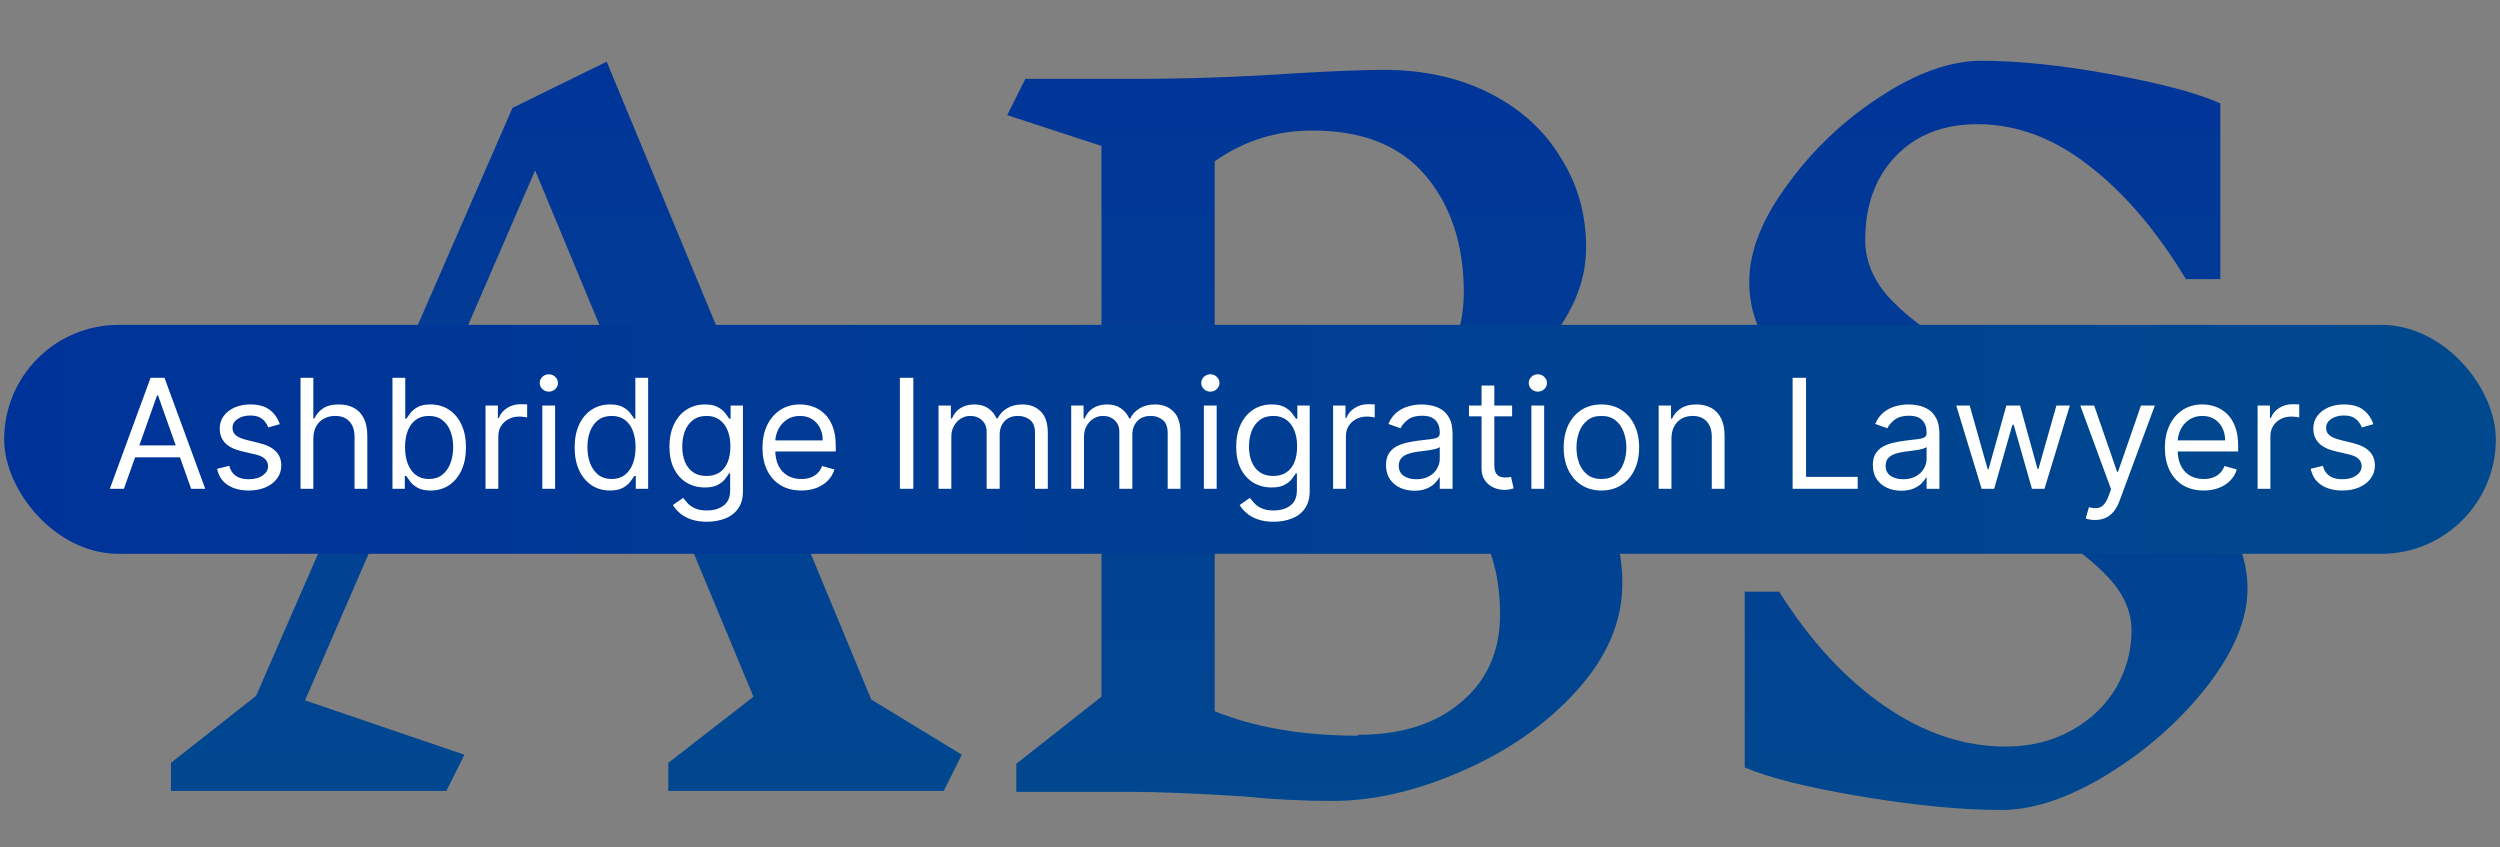 <svg xmlns="http://www.w3.org/2000/svg" width="177" height="60" viewBox="0 0 177 60" fill="none"><rect x="0" y="0" width="177" height="60" fill="#808080" stroke="none"/><path d="M66.814 56H47.316V54.012L53.345 49.329L48.406 37.464H26.855L21.596 49.586L32.884 53.434L31.601 56H12.103V54.012L18.132 49.265L36.284 7.638L42.954 4.367L61.683 49.522L68.097 53.434L66.814 56ZM37.887 12.064L28.138 34.577H47.252L37.887 12.064ZM104.28 28.869C107.572 29.809 110.159 31.392 112.041 33.615C113.922 35.839 114.863 38.404 114.863 41.312C114.863 44.006 113.772 46.55 111.592 48.945C109.454 51.296 106.76 53.178 103.51 54.589C100.303 56 97.246 56.706 94.338 56.706C92.2 56.706 90.105 56.599 88.052 56.385C84.631 56.171 81.98 56.064 80.099 56.064H71.953V54.076L77.982 49.329V10.332L71.312 8.152L72.594 5.586H80.035C83.926 5.586 87.753 5.458 91.516 5.201C94.423 5.03 96.561 4.945 97.93 4.945C100.795 4.945 103.317 5.5 105.498 6.612C107.679 7.724 109.347 9.242 110.501 11.166C111.698 13.048 112.297 15.164 112.297 17.516C112.297 19.654 111.549 21.706 110.052 23.673C108.598 25.598 106.674 27.287 104.28 28.741V28.869ZM103.638 20.723C103.638 17.345 102.74 14.587 100.944 12.449C99.148 10.311 96.476 9.242 92.927 9.242C90.361 9.242 88.052 9.969 86 11.423V28.42H95.172C97.823 28.42 99.897 27.757 101.393 26.431C102.89 25.063 103.638 23.139 103.638 20.659V20.723ZM96.134 52.023C99.213 52.023 101.65 51.254 103.446 49.714C105.284 48.175 106.204 46.101 106.204 43.493C106.204 40.157 105.22 37.464 103.253 35.411C101.329 33.359 98.443 32.268 94.594 32.14C94.295 32.183 93.889 32.204 93.376 32.204H86V50.356C88.865 51.51 92.243 52.087 96.134 52.087V52.023ZM150.913 44.647C150.913 43.322 150.379 42.082 149.31 40.927C148.241 39.773 146.894 38.725 145.269 37.784C143.687 36.801 141.528 35.603 138.791 34.192C135.541 32.482 132.933 31.028 130.966 29.831C128.999 28.591 127.31 27.137 125.899 25.469C124.53 23.802 123.846 21.963 123.846 19.953C123.846 17.815 124.744 15.528 126.54 13.09C128.336 10.61 130.517 8.536 133.082 6.869C135.691 5.158 138.085 4.303 140.266 4.303C142.917 4.303 145.996 4.624 149.502 5.265C153.009 5.907 155.574 6.591 157.199 7.318V19.761H154.762C152.667 16.297 150.357 13.604 147.835 11.679C145.355 9.755 142.746 8.793 140.01 8.793C137.572 8.793 135.627 9.563 134.173 11.102C132.762 12.599 132.056 14.566 132.056 17.003C132.056 18.414 132.591 19.739 133.66 20.98C134.771 22.177 136.118 23.246 137.701 24.187C139.325 25.127 141.57 26.346 144.435 27.843C147.599 29.425 150.165 30.836 152.132 32.076C154.099 33.273 155.745 34.684 157.071 36.309C158.439 37.891 159.123 39.687 159.123 41.697C159.123 43.835 158.161 46.144 156.237 48.624C154.313 51.061 151.961 53.135 149.182 54.846C146.445 56.513 143.943 57.347 141.677 57.347C138.898 57.347 135.584 57.026 131.735 56.385C127.93 55.743 125.193 55.059 123.526 54.332V41.889H125.963C128.144 45.353 130.624 48.047 133.403 49.971C136.183 51.895 139.047 52.857 141.998 52.857C143.751 52.857 145.312 52.472 146.68 51.703C148.048 50.933 149.096 49.928 149.823 48.688C150.55 47.405 150.913 46.058 150.913 44.647Z" fill="url(#paint0_linear_13_103)"></path><rect x="0.295" y="23" width="176.409" height="16.21" rx="8.105" fill="url(#paint1_linear_13_103)"></rect><path d="M8.774 34.605H7.776L10.662 26.746H11.645L14.531 34.605H13.533L11.184 27.989H11.123L8.774 34.605ZM9.143 31.535H13.165V32.379H9.143V31.535ZM19.808 30.031L18.994 30.261C18.943 30.125 18.867 29.994 18.767 29.866C18.67 29.735 18.537 29.628 18.368 29.543C18.2 29.459 17.983 29.417 17.72 29.417C17.359 29.417 17.058 29.5 16.818 29.666C16.58 29.83 16.461 30.038 16.461 30.292C16.461 30.517 16.543 30.695 16.707 30.825C16.87 30.956 17.126 31.064 17.474 31.151L18.349 31.366C18.876 31.494 19.269 31.69 19.527 31.953C19.786 32.214 19.915 32.551 19.915 32.963C19.915 33.3 19.818 33.602 19.623 33.868C19.431 34.135 19.163 34.344 18.817 34.498C18.472 34.651 18.07 34.728 17.612 34.728C17.011 34.728 16.514 34.598 16.119 34.337C15.726 34.076 15.476 33.694 15.371 33.193L16.231 32.978C16.313 33.295 16.468 33.533 16.695 33.692C16.925 33.85 17.226 33.93 17.597 33.93C18.019 33.93 18.354 33.84 18.602 33.661C18.853 33.48 18.979 33.262 18.979 33.009C18.979 32.804 18.907 32.633 18.764 32.495C18.62 32.354 18.4 32.249 18.104 32.18L17.121 31.95C16.581 31.822 16.185 31.623 15.931 31.355C15.681 31.084 15.555 30.744 15.555 30.338C15.555 30.005 15.649 29.711 15.835 29.455C16.025 29.199 16.282 28.998 16.607 28.852C16.934 28.707 17.305 28.634 17.72 28.634C18.303 28.634 18.761 28.762 19.094 29.017C19.429 29.273 19.667 29.611 19.808 30.031ZM22.184 31.059V34.605H21.278V26.746H22.184V29.632H22.261C22.399 29.327 22.606 29.085 22.883 28.906C23.161 28.725 23.532 28.634 23.995 28.634C24.397 28.634 24.749 28.714 25.051 28.876C25.353 29.034 25.587 29.279 25.753 29.609C25.922 29.936 26.006 30.353 26.006 30.86V34.605H25.101V30.921C25.101 30.453 24.979 30.091 24.736 29.835C24.496 29.577 24.162 29.447 23.735 29.447C23.438 29.447 23.172 29.51 22.936 29.635C22.703 29.761 22.519 29.944 22.384 30.184C22.251 30.425 22.184 30.716 22.184 31.059ZM27.786 34.605V26.746H28.692V29.647H28.769C28.835 29.545 28.927 29.414 29.045 29.256C29.165 29.094 29.337 28.951 29.559 28.826C29.784 28.698 30.089 28.634 30.473 28.634C30.969 28.634 31.406 28.758 31.785 29.006C32.164 29.254 32.459 29.606 32.672 30.061C32.884 30.517 32.99 31.054 32.99 31.673C32.99 32.297 32.884 32.839 32.672 33.297C32.459 33.752 32.165 34.105 31.789 34.356C31.413 34.604 30.979 34.728 30.488 34.728C30.109 34.728 29.806 34.665 29.578 34.54C29.351 34.412 29.175 34.268 29.053 34.106C28.93 33.943 28.835 33.807 28.769 33.7H28.661V34.605H27.786ZM28.677 31.658C28.677 32.103 28.742 32.496 28.872 32.836C29.003 33.174 29.193 33.439 29.444 33.63C29.695 33.82 30.002 33.914 30.365 33.914C30.744 33.914 31.06 33.815 31.313 33.615C31.569 33.413 31.761 33.142 31.889 32.801C32.019 32.459 32.084 32.078 32.084 31.658C32.084 31.243 32.02 30.87 31.892 30.537C31.767 30.202 31.577 29.937 31.321 29.743C31.067 29.546 30.749 29.447 30.365 29.447C29.997 29.447 29.687 29.541 29.436 29.727C29.186 29.912 28.996 30.17 28.868 30.503C28.741 30.833 28.677 31.218 28.677 31.658ZM34.376 34.605V28.71H35.251V29.601H35.312C35.419 29.309 35.614 29.073 35.895 28.891C36.177 28.709 36.494 28.618 36.847 28.618C36.914 28.618 36.997 28.62 37.096 28.622C37.196 28.625 37.272 28.629 37.323 28.634V29.555C37.292 29.547 37.222 29.536 37.112 29.52C37.004 29.502 36.891 29.493 36.77 29.493C36.484 29.493 36.228 29.554 36.003 29.674C35.78 29.791 35.604 29.955 35.473 30.165C35.345 30.372 35.281 30.609 35.281 30.875V34.605H34.376ZM38.397 34.605V28.71H39.302V34.605H38.397ZM38.857 27.728C38.681 27.728 38.528 27.668 38.4 27.548C38.275 27.427 38.212 27.283 38.212 27.114C38.212 26.945 38.275 26.801 38.4 26.68C38.528 26.56 38.681 26.5 38.857 26.5C39.034 26.5 39.184 26.56 39.31 26.68C39.438 26.801 39.502 26.945 39.502 27.114C39.502 27.283 39.438 27.427 39.31 27.548C39.184 27.668 39.034 27.728 38.857 27.728ZM43.187 34.728C42.696 34.728 42.262 34.604 41.886 34.356C41.51 34.105 41.216 33.752 41.003 33.297C40.791 32.839 40.685 32.297 40.685 31.673C40.685 31.054 40.791 30.517 41.003 30.061C41.216 29.606 41.511 29.254 41.89 29.006C42.269 28.758 42.706 28.634 43.202 28.634C43.586 28.634 43.889 28.698 44.112 28.826C44.337 28.951 44.508 29.094 44.626 29.256C44.746 29.414 44.84 29.545 44.906 29.647H44.983V26.746H45.889V34.605H45.014V33.7H44.906C44.84 33.807 44.745 33.943 44.622 34.106C44.499 34.268 44.324 34.412 44.096 34.54C43.869 34.665 43.566 34.728 43.187 34.728ZM43.31 33.914C43.673 33.914 43.98 33.82 44.231 33.63C44.481 33.439 44.672 33.174 44.803 32.836C44.933 32.496 44.998 32.103 44.998 31.658C44.998 31.218 44.934 30.833 44.806 30.503C44.679 30.17 44.489 29.912 44.239 29.727C43.988 29.541 43.678 29.447 43.31 29.447C42.926 29.447 42.606 29.546 42.35 29.743C42.097 29.937 41.906 30.202 41.779 30.537C41.653 30.87 41.59 31.243 41.59 31.658C41.59 32.078 41.654 32.459 41.782 32.801C41.913 33.142 42.105 33.413 42.358 33.615C42.614 33.815 42.931 33.914 43.31 33.914ZM50.053 36.939C49.615 36.939 49.239 36.882 48.924 36.77C48.61 36.66 48.347 36.514 48.138 36.332C47.93 36.153 47.765 35.961 47.642 35.757L48.364 35.25C48.446 35.358 48.55 35.48 48.675 35.618C48.8 35.759 48.972 35.881 49.189 35.983C49.409 36.088 49.697 36.14 50.053 36.14C50.529 36.14 50.921 36.025 51.231 35.795C51.54 35.565 51.695 35.204 51.695 34.713V33.515H51.618C51.552 33.623 51.457 33.756 51.334 33.914C51.214 34.071 51.04 34.21 50.812 34.333C50.587 34.453 50.283 34.513 49.899 34.513C49.423 34.513 48.996 34.401 48.617 34.175C48.241 33.95 47.943 33.623 47.723 33.193C47.506 32.763 47.397 32.241 47.397 31.627C47.397 31.023 47.503 30.498 47.715 30.05C47.928 29.6 48.223 29.252 48.602 29.006C48.981 28.758 49.418 28.634 49.914 28.634C50.298 28.634 50.603 28.698 50.828 28.826C51.056 28.951 51.23 29.094 51.35 29.256C51.473 29.414 51.567 29.545 51.634 29.647H51.726V28.71H52.601V34.774C52.601 35.281 52.486 35.693 52.255 36.01C52.028 36.33 51.721 36.564 51.334 36.712C50.951 36.863 50.523 36.939 50.053 36.939ZM50.022 33.7C50.385 33.7 50.692 33.616 50.943 33.45C51.194 33.284 51.384 33.045 51.515 32.733C51.645 32.42 51.711 32.047 51.711 31.612C51.711 31.187 51.647 30.812 51.519 30.487C51.391 30.163 51.201 29.908 50.951 29.724C50.7 29.54 50.39 29.447 50.022 29.447C49.638 29.447 49.318 29.545 49.062 29.739C48.809 29.933 48.619 30.195 48.491 30.522C48.365 30.849 48.303 31.213 48.303 31.612C48.303 32.021 48.367 32.383 48.495 32.698C48.625 33.01 48.817 33.256 49.07 33.435C49.326 33.611 49.643 33.7 50.022 33.7ZM56.73 34.728C56.162 34.728 55.672 34.603 55.26 34.352C54.851 34.099 54.535 33.746 54.312 33.293C54.093 32.837 53.983 32.308 53.983 31.704C53.983 31.1 54.093 30.568 54.312 30.108C54.535 29.644 54.845 29.284 55.241 29.025C55.64 28.764 56.106 28.634 56.638 28.634C56.945 28.634 57.248 28.685 57.548 28.787C57.847 28.89 58.12 29.056 58.365 29.286C58.611 29.514 58.806 29.816 58.952 30.192C59.098 30.568 59.171 31.031 59.171 31.581V31.965H54.627V31.182H58.25C58.25 30.849 58.184 30.553 58.05 30.292C57.92 30.031 57.733 29.825 57.49 29.674C57.25 29.523 56.966 29.447 56.638 29.447C56.277 29.447 55.965 29.537 55.702 29.716C55.441 29.893 55.24 30.123 55.099 30.407C54.959 30.691 54.888 30.995 54.888 31.32V31.842C54.888 32.287 54.965 32.665 55.118 32.974C55.275 33.281 55.491 33.515 55.767 33.676C56.043 33.835 56.364 33.914 56.73 33.914C56.968 33.914 57.183 33.881 57.375 33.815C57.569 33.746 57.737 33.643 57.878 33.508C58.019 33.37 58.127 33.198 58.204 32.993L59.079 33.239C58.987 33.536 58.832 33.797 58.615 34.022C58.397 34.245 58.129 34.419 57.809 34.544C57.489 34.667 57.129 34.728 56.73 34.728ZM64.663 26.746V34.605H63.711V26.746H64.663ZM66.448 34.605V28.71H67.323V29.632H67.4C67.523 29.317 67.721 29.073 67.995 28.899C68.269 28.722 68.597 28.634 68.981 28.634C69.37 28.634 69.694 28.722 69.952 28.899C70.213 29.073 70.416 29.317 70.562 29.632H70.624C70.775 29.327 71.001 29.085 71.303 28.906C71.605 28.725 71.967 28.634 72.389 28.634C72.916 28.634 73.347 28.799 73.682 29.129C74.018 29.456 74.185 29.967 74.185 30.66V34.605H73.279V30.66C73.279 30.225 73.16 29.914 72.923 29.727C72.685 29.541 72.404 29.447 72.082 29.447C71.668 29.447 71.347 29.573 71.119 29.823C70.891 30.072 70.777 30.386 70.777 30.768V34.605H69.856V30.568C69.856 30.233 69.748 29.963 69.53 29.758C69.313 29.551 69.032 29.447 68.69 29.447C68.454 29.447 68.234 29.51 68.029 29.635C67.827 29.761 67.664 29.935 67.538 30.157C67.415 30.377 67.354 30.632 67.354 30.921V34.605H66.448ZM75.841 34.605V28.71H76.716V29.632H76.793C76.916 29.317 77.114 29.073 77.388 28.899C77.662 28.722 77.99 28.634 78.374 28.634C78.763 28.634 79.087 28.722 79.345 28.899C79.606 29.073 79.809 29.317 79.955 29.632H80.017C80.168 29.327 80.394 29.085 80.696 28.906C80.998 28.725 81.36 28.634 81.782 28.634C82.309 28.634 82.74 28.799 83.075 29.129C83.41 29.456 83.578 29.967 83.578 30.66V34.605H82.672V30.66C82.672 30.225 82.553 29.914 82.315 29.727C82.077 29.541 81.797 29.447 81.475 29.447C81.061 29.447 80.739 29.573 80.512 29.823C80.284 30.072 80.17 30.386 80.17 30.768V34.605H79.249V30.568C79.249 30.233 79.14 29.963 78.923 29.758C78.705 29.551 78.425 29.447 78.082 29.447C77.847 29.447 77.627 29.51 77.422 29.635C77.22 29.761 77.056 29.935 76.931 30.157C76.808 30.377 76.747 30.632 76.747 30.921V34.605H75.841ZM85.234 34.605V28.71H86.14V34.605H85.234ZM85.695 27.728C85.518 27.728 85.366 27.668 85.238 27.548C85.112 27.427 85.05 27.283 85.05 27.114C85.05 26.945 85.112 26.801 85.238 26.68C85.366 26.56 85.518 26.5 85.695 26.5C85.871 26.5 86.022 26.56 86.147 26.68C86.275 26.801 86.339 26.945 86.339 27.114C86.339 27.283 86.275 27.427 86.147 27.548C86.022 27.668 85.871 27.728 85.695 27.728ZM90.178 36.939C89.74 36.939 89.364 36.882 89.05 36.77C88.735 36.66 88.473 36.514 88.263 36.332C88.056 36.153 87.891 35.961 87.768 35.757L88.489 35.25C88.571 35.358 88.675 35.48 88.8 35.618C88.925 35.759 89.097 35.881 89.314 35.983C89.534 36.088 89.822 36.14 90.178 36.14C90.654 36.14 91.046 36.025 91.356 35.795C91.666 35.565 91.82 35.204 91.82 34.713V33.515H91.744C91.677 33.623 91.582 33.756 91.46 33.914C91.34 34.071 91.165 34.21 90.938 34.333C90.713 34.453 90.408 34.513 90.024 34.513C89.549 34.513 89.121 34.401 88.743 34.175C88.367 33.95 88.068 33.623 87.848 33.193C87.631 32.763 87.522 32.241 87.522 31.627C87.522 31.023 87.628 30.498 87.841 30.05C88.053 29.6 88.349 29.252 88.727 29.006C89.106 28.758 89.543 28.634 90.04 28.634C90.424 28.634 90.728 28.698 90.953 28.826C91.181 28.951 91.355 29.094 91.475 29.256C91.598 29.414 91.692 29.545 91.759 29.647H91.851V28.71H92.726V34.774C92.726 35.281 92.611 35.693 92.381 36.01C92.153 36.33 91.846 36.564 91.46 36.712C91.076 36.863 90.649 36.939 90.178 36.939ZM90.147 33.7C90.51 33.7 90.817 33.616 91.068 33.45C91.319 33.284 91.51 33.045 91.64 32.733C91.771 32.42 91.836 32.047 91.836 31.612C91.836 31.187 91.772 30.812 91.644 30.487C91.516 30.163 91.327 29.908 91.076 29.724C90.825 29.54 90.516 29.447 90.147 29.447C89.763 29.447 89.444 29.545 89.188 29.739C88.934 29.933 88.744 30.195 88.616 30.522C88.491 30.849 88.428 31.213 88.428 31.612C88.428 32.021 88.492 32.383 88.62 32.698C88.75 33.01 88.942 33.256 89.195 33.435C89.451 33.611 89.769 33.7 90.147 33.7ZM94.384 34.605V28.71H95.259V29.601H95.32C95.428 29.309 95.622 29.073 95.904 28.891C96.185 28.709 96.502 28.618 96.856 28.618C96.922 28.618 97.005 28.62 97.105 28.622C97.205 28.625 97.28 28.629 97.331 28.634V29.555C97.301 29.547 97.23 29.536 97.12 29.52C97.013 29.502 96.899 29.493 96.779 29.493C96.492 29.493 96.236 29.554 96.011 29.674C95.789 29.791 95.612 29.955 95.482 30.165C95.354 30.372 95.29 30.609 95.29 30.875V34.605H94.384ZM100.14 34.743C99.766 34.743 99.427 34.673 99.123 34.532C98.818 34.389 98.576 34.183 98.397 33.914C98.218 33.643 98.129 33.316 98.129 32.932C98.129 32.594 98.195 32.321 98.328 32.111C98.461 31.898 98.639 31.732 98.862 31.612C99.084 31.492 99.33 31.402 99.599 31.343C99.87 31.282 100.142 31.233 100.416 31.197C100.774 31.151 101.065 31.117 101.287 31.094C101.512 31.068 101.676 31.026 101.778 30.967C101.883 30.908 101.936 30.806 101.936 30.66V30.629C101.936 30.251 101.832 29.956 101.625 29.747C101.42 29.537 101.109 29.432 100.692 29.432C100.26 29.432 99.921 29.527 99.675 29.716C99.43 29.905 99.257 30.108 99.157 30.322L98.298 30.015C98.451 29.657 98.656 29.378 98.912 29.179C99.17 28.977 99.451 28.836 99.756 28.757C100.063 28.675 100.365 28.634 100.662 28.634C100.851 28.634 101.068 28.657 101.314 28.703C101.562 28.746 101.801 28.837 102.032 28.975C102.264 29.113 102.458 29.322 102.611 29.601C102.765 29.88 102.841 30.253 102.841 30.721V34.605H101.936V33.807H101.89C101.828 33.935 101.726 34.072 101.583 34.218C101.439 34.364 101.249 34.488 101.011 34.59C100.773 34.692 100.483 34.743 100.14 34.743ZM100.278 33.93C100.636 33.93 100.938 33.859 101.184 33.719C101.432 33.578 101.618 33.396 101.744 33.174C101.872 32.951 101.936 32.717 101.936 32.471V31.643C101.897 31.689 101.813 31.731 101.682 31.769C101.555 31.805 101.406 31.837 101.237 31.865C101.071 31.891 100.909 31.914 100.75 31.934C100.594 31.952 100.467 31.968 100.37 31.98C100.135 32.011 99.915 32.061 99.71 32.13C99.508 32.197 99.344 32.297 99.219 32.433C99.096 32.566 99.034 32.748 99.034 32.978C99.034 33.293 99.151 33.531 99.384 33.692C99.619 33.85 99.917 33.93 100.278 33.93ZM107.058 28.71V29.478H104.003V28.71H107.058ZM104.894 27.298H105.799V32.917C105.799 33.172 105.836 33.364 105.911 33.492C105.987 33.618 106.085 33.702 106.202 33.746C106.323 33.787 106.449 33.807 106.582 33.807C106.682 33.807 106.764 33.802 106.828 33.792C106.892 33.779 106.943 33.769 106.981 33.761L107.166 34.575C107.104 34.598 107.018 34.621 106.908 34.644C106.798 34.669 106.659 34.682 106.49 34.682C106.234 34.682 105.984 34.627 105.738 34.517C105.495 34.407 105.293 34.239 105.132 34.014C104.973 33.789 104.894 33.505 104.894 33.162V27.298ZM108.421 34.605V28.71H109.326V34.605H108.421ZM108.881 27.728C108.705 27.728 108.552 27.668 108.424 27.548C108.299 27.427 108.236 27.283 108.236 27.114C108.236 26.945 108.299 26.801 108.424 26.68C108.552 26.56 108.705 26.5 108.881 26.5C109.058 26.5 109.209 26.56 109.334 26.68C109.462 26.801 109.526 26.945 109.526 27.114C109.526 27.283 109.462 27.427 109.334 27.548C109.209 27.668 109.058 27.728 108.881 27.728ZM113.38 34.728C112.848 34.728 112.381 34.601 111.979 34.348C111.58 34.095 111.268 33.74 111.043 33.285C110.82 32.83 110.709 32.297 110.709 31.689C110.709 31.075 110.82 30.539 111.043 30.081C111.268 29.623 111.58 29.267 111.979 29.014C112.381 28.76 112.848 28.634 113.38 28.634C113.912 28.634 114.378 28.76 114.777 29.014C115.178 29.267 115.491 29.623 115.713 30.081C115.938 30.539 116.051 31.075 116.051 31.689C116.051 32.297 115.938 32.83 115.713 33.285C115.491 33.74 115.178 34.095 114.777 34.348C114.378 34.601 113.912 34.728 113.38 34.728ZM113.38 33.914C113.784 33.914 114.117 33.811 114.378 33.604C114.639 33.396 114.832 33.124 114.957 32.786C115.082 32.449 115.145 32.083 115.145 31.689C115.145 31.295 115.082 30.927 114.957 30.587C114.832 30.247 114.639 29.972 114.378 29.762C114.117 29.552 113.784 29.447 113.38 29.447C112.976 29.447 112.643 29.552 112.382 29.762C112.121 29.972 111.928 30.247 111.803 30.587C111.677 30.927 111.614 31.295 111.614 31.689C111.614 32.083 111.677 32.449 111.803 32.786C111.928 33.124 112.121 33.396 112.382 33.604C112.643 33.811 112.976 33.914 113.38 33.914ZM118.339 31.059V34.605H117.433V28.71H118.308V29.632H118.385C118.523 29.332 118.733 29.092 119.015 28.91C119.296 28.726 119.659 28.634 120.104 28.634C120.504 28.634 120.853 28.716 121.152 28.879C121.451 29.041 121.684 29.286 121.851 29.616C122.017 29.944 122.1 30.358 122.1 30.86V34.605H121.194V30.921C121.194 30.458 121.074 30.097 120.834 29.839C120.593 29.578 120.263 29.447 119.843 29.447C119.554 29.447 119.296 29.51 119.068 29.635C118.843 29.761 118.665 29.944 118.535 30.184C118.404 30.425 118.339 30.716 118.339 31.059ZM126.917 34.605V26.746H127.869V33.761H131.523V34.605H126.917ZM134.608 34.743C134.235 34.743 133.896 34.673 133.591 34.532C133.287 34.389 133.045 34.183 132.866 33.914C132.687 33.643 132.597 33.316 132.597 32.932C132.597 32.594 132.664 32.321 132.797 32.111C132.93 31.898 133.108 31.732 133.33 31.612C133.553 31.492 133.798 31.402 134.067 31.343C134.338 31.282 134.611 31.233 134.884 31.197C135.243 31.151 135.533 31.117 135.756 31.094C135.981 31.068 136.145 31.026 136.247 30.967C136.352 30.908 136.404 30.806 136.404 30.66V30.629C136.404 30.251 136.301 29.956 136.093 29.747C135.889 29.537 135.578 29.432 135.161 29.432C134.728 29.432 134.389 29.527 134.144 29.716C133.898 29.905 133.725 30.108 133.626 30.322L132.766 30.015C132.92 29.657 133.124 29.378 133.38 29.179C133.638 28.977 133.92 28.836 134.224 28.757C134.531 28.675 134.833 28.634 135.13 28.634C135.319 28.634 135.537 28.657 135.783 28.703C136.031 28.746 136.27 28.837 136.5 28.975C136.733 29.113 136.926 29.322 137.08 29.601C137.233 29.88 137.31 30.253 137.31 30.721V34.605H136.404V33.807H136.358C136.297 33.935 136.194 34.072 136.051 34.218C135.908 34.364 135.717 34.488 135.479 34.59C135.241 34.692 134.951 34.743 134.608 34.743ZM134.746 33.93C135.105 33.93 135.406 33.859 135.652 33.719C135.9 33.578 136.087 33.396 136.212 33.174C136.34 32.951 136.404 32.717 136.404 32.471V31.643C136.366 31.689 136.281 31.731 136.151 31.769C136.023 31.805 135.875 31.837 135.706 31.865C135.539 31.891 135.377 31.914 135.218 31.934C135.062 31.952 134.936 31.968 134.838 31.98C134.603 32.011 134.383 32.061 134.178 32.13C133.976 32.197 133.812 32.297 133.687 32.433C133.564 32.566 133.503 32.748 133.503 32.978C133.503 33.293 133.619 33.531 133.852 33.692C134.088 33.85 134.386 33.93 134.746 33.93ZM140.299 34.605L138.502 28.71H139.454L140.728 33.224H140.79L142.049 28.71H143.016L144.259 33.208H144.32L145.595 28.71H146.546L144.75 34.605H143.86L142.57 30.077H142.478L141.189 34.605H140.299ZM148.327 36.816C148.174 36.816 148.037 36.803 147.916 36.777C147.796 36.754 147.713 36.731 147.667 36.708L147.897 35.91C148.117 35.966 148.312 35.987 148.481 35.971C148.649 35.956 148.799 35.881 148.93 35.745C149.063 35.612 149.184 35.396 149.294 35.096L149.463 34.636L147.283 28.71H148.266L149.893 33.408H149.954L151.581 28.71H152.564L150.062 35.465C149.949 35.769 149.81 36.021 149.643 36.221C149.477 36.423 149.284 36.573 149.064 36.67C148.846 36.767 148.601 36.816 148.327 36.816ZM156.02 34.728C155.452 34.728 154.962 34.603 154.55 34.352C154.141 34.099 153.825 33.746 153.602 33.293C153.382 32.837 153.272 32.308 153.272 31.704C153.272 31.1 153.382 30.568 153.602 30.108C153.825 29.644 154.134 29.284 154.531 29.025C154.93 28.764 155.395 28.634 155.928 28.634C156.235 28.634 156.538 28.685 156.837 28.787C157.137 28.89 157.409 29.056 157.655 29.286C157.9 29.514 158.096 29.816 158.242 30.192C158.388 30.568 158.461 31.031 158.461 31.581V31.965H153.917V31.182H157.539C157.539 30.849 157.473 30.553 157.34 30.292C157.209 30.031 157.023 29.825 156.78 29.674C156.539 29.523 156.255 29.447 155.928 29.447C155.567 29.447 155.255 29.537 154.991 29.716C154.73 29.893 154.529 30.123 154.389 30.407C154.248 30.691 154.178 30.995 154.178 31.32V31.842C154.178 32.287 154.254 32.665 154.408 32.974C154.564 33.281 154.78 33.515 155.056 33.676C155.333 33.835 155.654 33.914 156.02 33.914C156.258 33.914 156.473 33.881 156.664 33.815C156.859 33.746 157.027 33.643 157.167 33.508C157.308 33.37 157.417 33.198 157.493 32.993L158.368 33.239C158.276 33.536 158.122 33.797 157.904 34.022C157.687 34.245 157.418 34.419 157.098 34.544C156.778 34.667 156.419 34.728 156.02 34.728ZM159.838 34.605V28.71H160.713V29.601H160.775C160.882 29.309 161.077 29.073 161.358 28.891C161.639 28.709 161.957 28.618 162.31 28.618C162.376 28.618 162.459 28.62 162.559 28.622C162.659 28.625 162.734 28.629 162.786 28.634V29.555C162.755 29.547 162.685 29.536 162.575 29.52C162.467 29.502 162.353 29.493 162.233 29.493C161.946 29.493 161.691 29.554 161.465 29.674C161.243 29.791 161.066 29.955 160.936 30.165C160.808 30.372 160.744 30.609 160.744 30.875V34.605H159.838ZM168.035 30.031L167.221 30.261C167.17 30.125 167.094 29.994 166.995 29.866C166.897 29.735 166.764 29.628 166.596 29.543C166.427 29.459 166.211 29.417 165.947 29.417C165.586 29.417 165.286 29.5 165.045 29.666C164.807 29.83 164.688 30.038 164.688 30.292C164.688 30.517 164.77 30.695 164.934 30.825C165.098 30.956 165.353 31.064 165.701 31.151L166.576 31.366C167.103 31.494 167.496 31.69 167.755 31.953C168.013 32.214 168.142 32.551 168.142 32.963C168.142 33.3 168.045 33.602 167.85 33.868C167.659 34.135 167.39 34.344 167.045 34.498C166.699 34.651 166.297 34.728 165.84 34.728C165.238 34.728 164.741 34.598 164.347 34.337C163.953 34.076 163.703 33.694 163.598 33.193L164.458 32.978C164.54 33.295 164.695 33.533 164.922 33.692C165.153 33.85 165.453 33.93 165.824 33.93C166.246 33.93 166.581 33.84 166.83 33.661C167.08 33.48 167.206 33.262 167.206 33.009C167.206 32.804 167.134 32.633 166.991 32.495C166.848 32.354 166.628 32.249 166.331 32.18L165.348 31.95C164.808 31.822 164.412 31.623 164.159 31.355C163.908 31.084 163.783 30.744 163.783 30.338C163.783 30.005 163.876 29.711 164.063 29.455C164.252 29.199 164.509 28.998 164.834 28.852C165.162 28.707 165.533 28.634 165.947 28.634C166.53 28.634 166.988 28.762 167.321 29.017C167.656 29.273 167.894 29.611 168.035 30.031Z" fill="white"></path><defs><linearGradient id="paint0_linear_13_103" x1="88.295" y1="0" x2="88.295" y2="60" gradientUnits="userSpaceOnUse"><stop stop-color="#013399"></stop><stop offset="1" stop-color="#01498F"></stop></linearGradient><linearGradient id="paint1_linear_13_103" x1="0.295" y1="31.105" x2="176.705" y2="31.105" gradientUnits="userSpaceOnUse"><stop stop-color="#003399"></stop><stop offset="1" stop-color="#00498E"></stop></linearGradient></defs></svg>